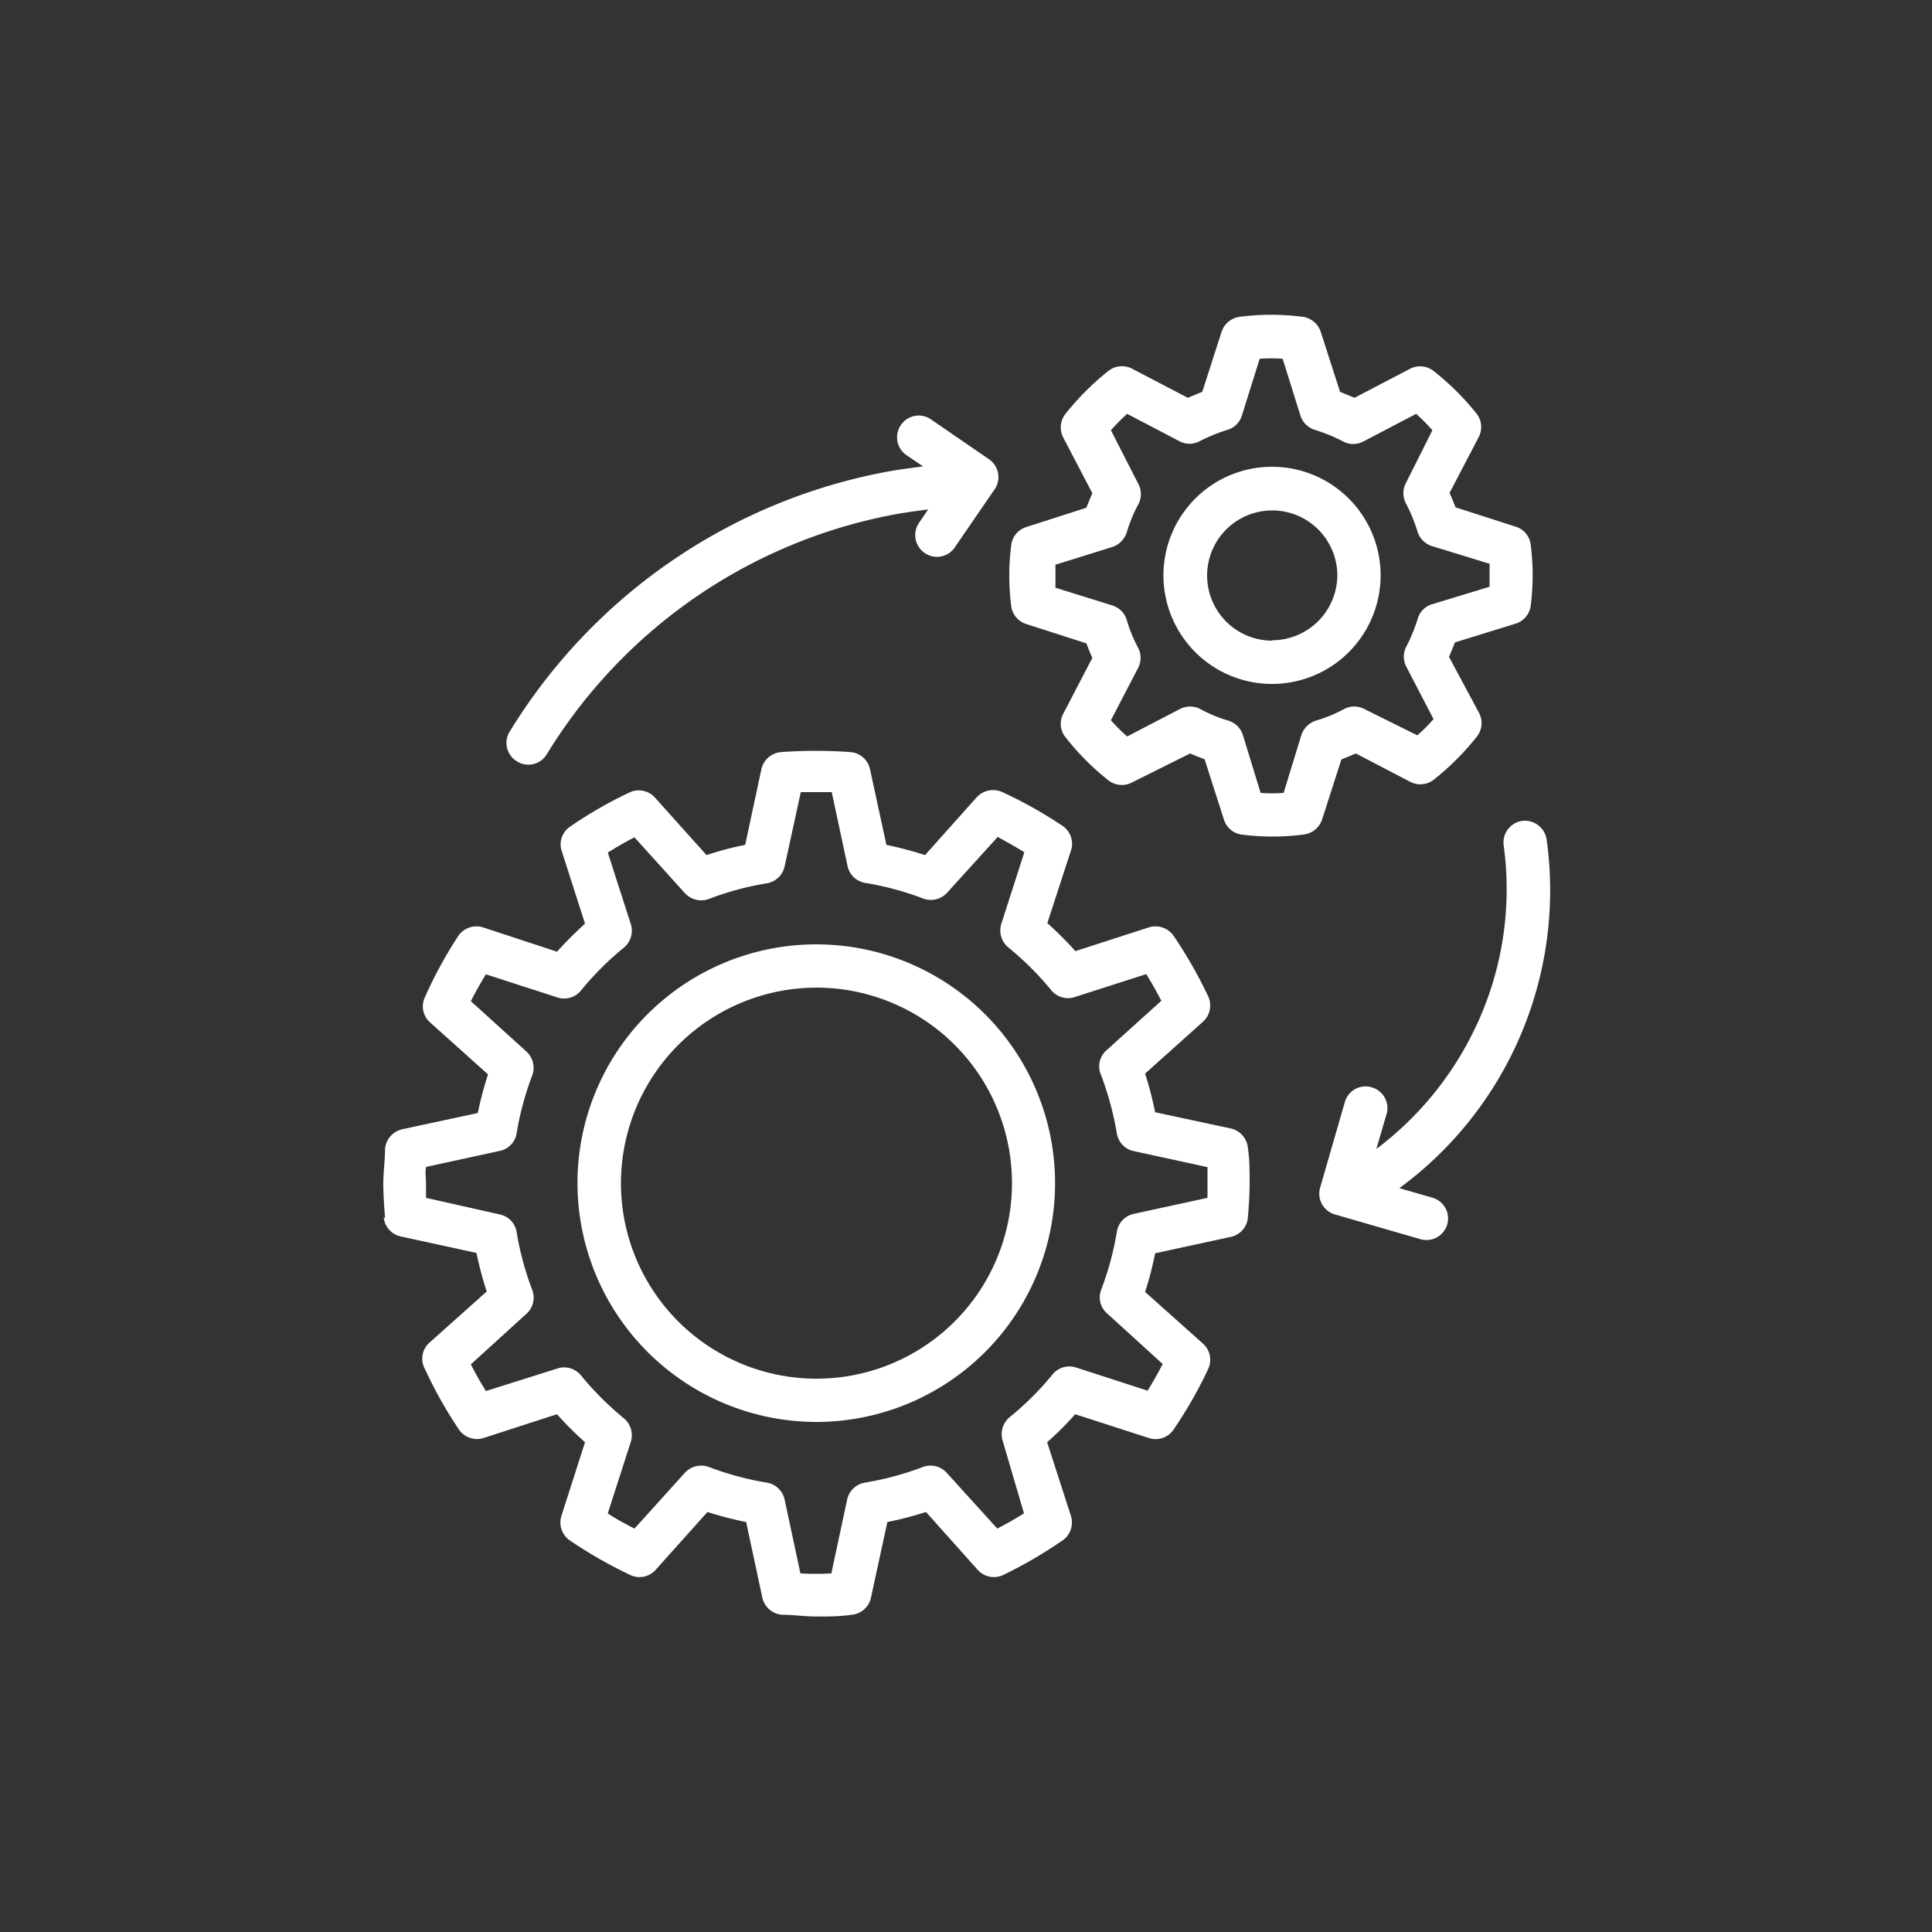 <svg id="Layer_1" data-name="Layer 1" xmlns="http://www.w3.org/2000/svg" viewBox="0 0 100 100"><rect x="0" y="0" width="100" height="100" fill="#333333" stroke="none"/><defs><style>.cls-1{fill:#fff;}</style></defs><path class="cls-1" d="M19.86,63a1.12,1.12,0,0,0,.89,1l3.91.85a19.78,19.78,0,0,0,.53,2l-3,2.68A1.11,1.11,0,0,0,22,70.87,22.27,22.27,0,0,0,23.76,74a1.13,1.13,0,0,0,1.27.43l3.8-1.23a18,18,0,0,0,1.45,1.45l-1.22,3.81a1.13,1.13,0,0,0,.43,1.27,23.31,23.31,0,0,0,3.13,1.79,1.11,1.11,0,0,0,1.31-.26l2.69-3a18.38,18.38,0,0,0,2,.52l.84,3.92a1.14,1.14,0,0,0,1,.88c.6,0,1.2.09,1.81.09s1.21,0,1.81-.09a1.12,1.12,0,0,0,1-.88l.85-3.92a18.38,18.38,0,0,0,2-.52l2.68,3a1.13,1.13,0,0,0,1.32.26A23.31,23.31,0,0,0,55,79.73a1.13,1.13,0,0,0,.43-1.27l-1.23-3.81a16.53,16.53,0,0,0,1.45-1.45l3.81,1.23A1.12,1.12,0,0,0,60.74,74a22.27,22.27,0,0,0,1.79-3.13,1.12,1.12,0,0,0-.26-1.32l-3-2.68a17.33,17.33,0,0,0,.52-2l3.92-.85a1.12,1.12,0,0,0,.88-1c.05-.59.09-1.19.09-1.8s0-1.21-.09-1.81a1.14,1.14,0,0,0-.88-1l-3.92-.84a18.38,18.38,0,0,0-.52-2l3-2.69a1.13,1.13,0,0,0,.26-1.32,23.31,23.31,0,0,0-1.79-3.13A1.14,1.14,0,0,0,59.47,48l-3.81,1.23a18,18,0,0,0-1.45-1.45L55.44,44A1.11,1.11,0,0,0,55,42.75,22.3,22.3,0,0,0,51.88,41a1.15,1.15,0,0,0-1.32.26l-2.68,3a19.07,19.07,0,0,0-2-.53l-.85-3.92a1.12,1.12,0,0,0-1-.88,24.3,24.3,0,0,0-3.62,0,1.14,1.14,0,0,0-1,.88l-.84,3.92a16.33,16.33,0,0,0-2,.53l-2.69-3A1.13,1.13,0,0,0,32.62,41a21.75,21.75,0,0,0-3.13,1.8A1.1,1.1,0,0,0,29.06,44l1.22,3.81a19.84,19.84,0,0,0-1.45,1.45L25,48a1.14,1.14,0,0,0-1.27.43A22.27,22.27,0,0,0,22,51.6a1.11,1.11,0,0,0,.26,1.32l3,2.69a18.41,18.41,0,0,0-.53,2l-3.91.84a1.15,1.15,0,0,0-.89,1c0,.6-.09,1.2-.09,1.81s.05,1.21.09,1.8Zm2.19-2.6,3.82-.83a1.11,1.11,0,0,0,.87-.91,15.56,15.56,0,0,1,.81-3,1.14,1.14,0,0,0-.3-1.23l-2.88-2.61c.25-.49.51-.95.78-1.39l3.71,1.2a1.12,1.12,0,0,0,1.21-.36,15.53,15.53,0,0,1,2.22-2.22,1.13,1.13,0,0,0,.36-1.22l-1.19-3.7c.43-.27.89-.54,1.38-.79l2.61,2.89a1.15,1.15,0,0,0,1.24.3,15.28,15.28,0,0,1,3-.81,1.13,1.13,0,0,0,.92-.87L41.45,41c.53,0,1.07,0,1.6,0l.82,3.83a1.12,1.12,0,0,0,.92.87,15.46,15.46,0,0,1,3,.81,1.14,1.14,0,0,0,1.23-.3l2.62-2.89c.48.26.94.52,1.38.79l-1.19,3.7a1.14,1.14,0,0,0,.35,1.22,15.6,15.6,0,0,1,2.23,2.22,1.12,1.12,0,0,0,1.21.36l3.71-1.19q.4.64.78,1.38l-2.89,2.61A1.11,1.11,0,0,0,57,55.67a16.3,16.3,0,0,1,.81,3,1.11,1.11,0,0,0,.87.91l3.82.83c0,.26,0,.53,0,.8s0,.53,0,.79l-3.82.83a1.12,1.12,0,0,0-.87.92,15.65,15.65,0,0,1-.81,3,1.1,1.1,0,0,0,.3,1.23l2.88,2.62q-.37.72-.78,1.38l-3.71-1.2a1.12,1.12,0,0,0-1.21.36,15.1,15.1,0,0,1-2.23,2.22,1.15,1.15,0,0,0-.35,1.22L53,78.33c-.44.28-.9.54-1.38.79L49,76.23a1.13,1.13,0,0,0-1.23-.3,15.46,15.46,0,0,1-3,.81,1.13,1.13,0,0,0-.92.87l-.82,3.83a14.23,14.23,0,0,1-1.6,0l-.82-3.83a1.13,1.13,0,0,0-.92-.87,15.46,15.46,0,0,1-3-.81,1.15,1.15,0,0,0-1.24.3l-2.61,2.89c-.48-.25-1-.52-1.38-.79l1.19-3.7a1.14,1.14,0,0,0-.36-1.22,16.06,16.06,0,0,1-2.22-2.22,1.12,1.12,0,0,0-1.21-.36L25.15,72q-.41-.66-.78-1.38L27.25,68a1.12,1.12,0,0,0,.3-1.23,15.56,15.56,0,0,1-.81-3,1.11,1.11,0,0,0-.87-.91L22.05,62c0-.26,0-.53,0-.79S22,60.7,22.05,60.44Z"/><path class="cls-1" d="M78.45,32.28a1.12,1.12,0,0,0,.78-.94,12.37,12.37,0,0,0,0-3.14,1.11,1.11,0,0,0-.78-.94l-3.11-1c-.1-.25-.2-.5-.31-.75l1.51-2.89a1.13,1.13,0,0,0-.12-1.22A13.71,13.71,0,0,0,74.2,19.2,1.13,1.13,0,0,0,73,19.08l-2.89,1.51-.75-.31-1-3.11a1.15,1.15,0,0,0-1-.78,12.61,12.61,0,0,0-3.13,0,1.15,1.15,0,0,0-1,.78l-1,3.11-.75.31-2.89-1.51a1.13,1.13,0,0,0-1.22.12,13.71,13.71,0,0,0-2.22,2.22,1.13,1.13,0,0,0-.12,1.22l1.51,2.89c-.11.25-.21.5-.31.75l-3.11,1a1.12,1.12,0,0,0-.78.94,12.37,12.37,0,0,0,0,3.14,1.12,1.12,0,0,0,.78.94l3.11,1c.1.26.2.51.31.75l-1.51,2.9a1.11,1.11,0,0,0,.12,1.21,13.38,13.38,0,0,0,2.22,2.23,1.13,1.13,0,0,0,1.22.11L61.6,39q.38.16.75.3l1,3.12a1.12,1.12,0,0,0,.94.78,12.88,12.88,0,0,0,1.58.1,12.57,12.57,0,0,0,1.56-.1,1.15,1.15,0,0,0,1-.78l1-3.11.75-.31L73,40.47a1.13,1.13,0,0,0,1.22-.12,13.71,13.71,0,0,0,2.22-2.22,1.13,1.13,0,0,0,.12-1.22L75,34c.11-.25.21-.5.31-.75Zm-4.34-1a1.1,1.1,0,0,0-.73.75,9,9,0,0,1-.6,1.46,1.12,1.12,0,0,0,0,1l1.42,2.73a8.33,8.33,0,0,1-.84.84L70.62,36.7a1.12,1.12,0,0,0-1.05,0,7.47,7.47,0,0,1-1.46.6,1.18,1.18,0,0,0-.75.74l-.92,3a7.88,7.88,0,0,1-1.19,0l-.92-3a1.13,1.13,0,0,0-.75-.74,7.14,7.14,0,0,1-1.45-.6,1.14,1.14,0,0,0-1.06,0l-2.73,1.42a9.51,9.51,0,0,1-.84-.84l1.42-2.73a1.14,1.14,0,0,0,0-1,7.47,7.47,0,0,1-.6-1.46,1.13,1.13,0,0,0-.74-.75l-2.95-.92c0-.21,0-.41,0-.6s0-.38,0-.59l2.95-.92a1.18,1.18,0,0,0,.74-.75,7.47,7.47,0,0,1,.6-1.46,1.12,1.12,0,0,0,0-1.05L57.5,22.27a11.23,11.23,0,0,1,.84-.85l2.73,1.43a1.12,1.12,0,0,0,1,0,9,9,0,0,1,1.46-.6,1.11,1.11,0,0,0,.75-.74l.92-2.94a7.88,7.88,0,0,1,1.19,0l.92,2.94a1.13,1.13,0,0,0,.75.74,9,9,0,0,1,1.46.6,1.12,1.12,0,0,0,1.05,0l2.73-1.43a9.62,9.62,0,0,1,.84.85L72.77,25a1.12,1.12,0,0,0,0,1.05,9,9,0,0,1,.6,1.46,1.14,1.14,0,0,0,.73.75l3,.92c0,.21,0,.4,0,.59s0,.39,0,.6Z"/><path class="cls-1" d="M42.25,73.6A12.36,12.36,0,1,0,29.89,61.24,12.38,12.38,0,0,0,42.25,73.6Zm0-22.48A10.12,10.12,0,1,1,32.14,61.24,10.13,10.13,0,0,1,42.25,51.12Z"/><path class="cls-1" d="M26.81,39.44a1.11,1.11,0,0,0,1.48-.38A26.91,26.91,0,0,1,46.34,26.62c.56-.1,1.13-.18,1.7-.25l-.47.69a1.12,1.12,0,0,0,.29,1.56h0a1.11,1.11,0,0,0,1.56-.29l2.06-3a1.12,1.12,0,0,0-.29-1.56l-3-2.06a1.11,1.11,0,0,0-1.56.29h0a1.12,1.12,0,0,0,.29,1.56l.86.58c-.62.08-1.23.16-1.84.27A29.17,29.17,0,0,0,26.38,37.87a1.11,1.11,0,0,0,.4,1.55Z"/><path class="cls-1" d="M65.85,24.16a5.62,5.62,0,1,0,5.61,5.61A5.62,5.62,0,0,0,65.85,24.16Zm0,9a3.37,3.37,0,1,1,3.37-3.37A3.38,3.38,0,0,1,65.85,33.14Z"/><path class="cls-1" d="M74.17,62l-1.74-.5a19.12,19.12,0,0,0,7.63-18,1.14,1.14,0,0,0-1.34-1h0a1.13,1.13,0,0,0-.89,1.26,16.67,16.67,0,0,1-1.75,10,16.9,16.9,0,0,1-4.84,5.71l.55-1.88A1.12,1.12,0,0,0,71,56.28h0a1.11,1.11,0,0,0-1.39.76l-1.28,4.43a1.12,1.12,0,0,0,.77,1.39l4.42,1.28a1.12,1.12,0,0,0,1.39-.77h0A1.12,1.12,0,0,0,74.17,62Z"/></svg>
